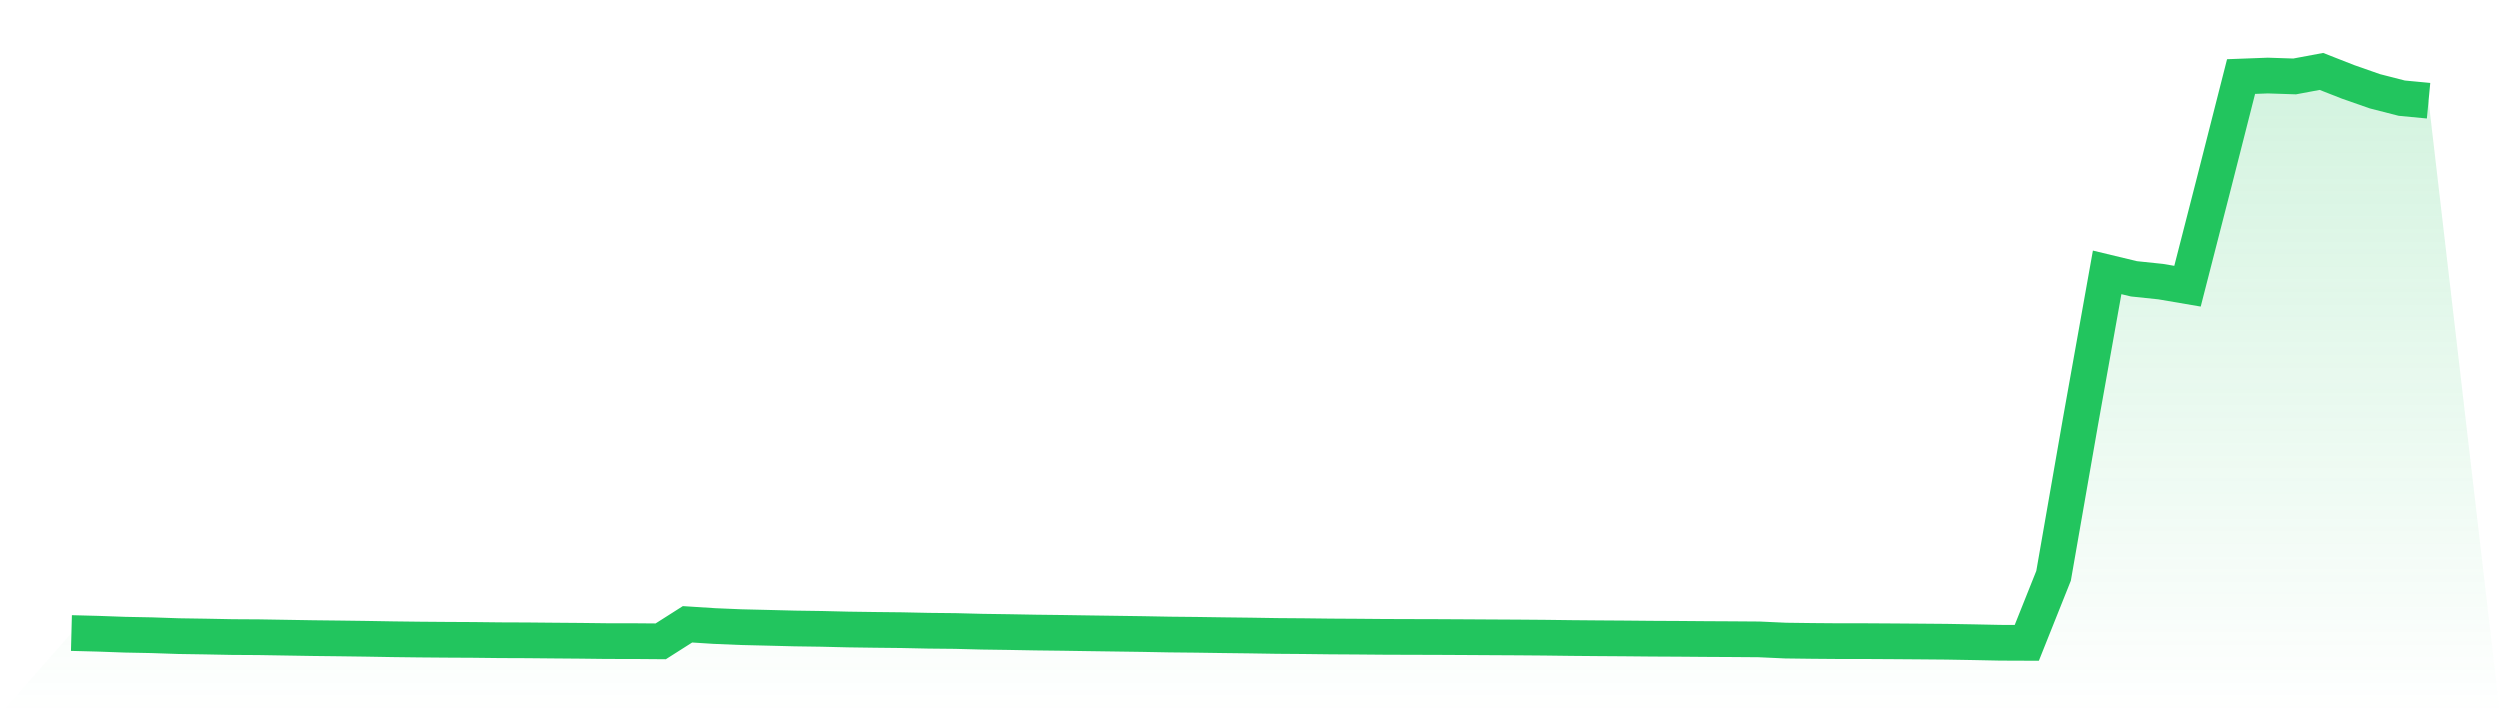 <svg viewBox="0 0 140 40" xmlns="http://www.w3.org/2000/svg">
<defs>
<linearGradient id="gradient" x1="0" x2="0" y1="0" y2="1">
<stop offset="0%" stop-color="#22c55e" stop-opacity="0.2"/>
<stop offset="100%" stop-color="#22c55e" stop-opacity="0"/>
</linearGradient>
</defs>
<path d="M4,35.45 L4,35.45 L5.5,35.489 L7,35.543 L8.5,35.572 L10,35.623 L11.5,35.646 L13,35.675 L14.5,35.684 L16,35.709 L17.5,35.734 L19,35.751 L20.5,35.771 L22,35.797 L23.5,35.815 L25,35.827 L26.5,35.835 L28,35.852 L29.5,35.858 L31,35.872 L32.5,35.884 L34,35.902 L35.5,35.903 L37,35.915 L38.5,34.961 L40,35.057 L41.5,35.12 L43,35.156 L44.5,35.194 L46,35.216 L47.5,35.252 L49,35.273 L50.5,35.289 L52,35.321 L53.5,35.336 L55,35.375 L56.5,35.396 L58,35.423 L59.5,35.441 L61,35.464 L62.5,35.485 L64,35.506 L65.5,35.534 L67,35.549 L68.5,35.571 L70,35.589 L71.5,35.613 L73,35.624 L74.5,35.642 L76,35.651 L77.5,35.664 L79,35.669 L80.5,35.673 L82,35.681 L83.5,35.69 L85,35.698 L86.5,35.71 L88,35.729 L89.5,35.742 L91,35.752 L92.5,35.766 L94,35.774 L95.5,35.786 L97,35.794 L98.5,35.805 L100,35.873 L101.5,35.892 L103,35.904 L104.5,35.904 L106,35.913 L107.5,35.924 L109,35.937 L110.5,35.963 L112,35.994 L113.5,36 L115,32.244 L116.5,23.646 L118,15.253 L119.5,15.614 L121,15.771 L122.5,16.027 L124,10.181 L125.5,4.287 L127,4.231 L128.5,4.28 L130,4 L131.5,4.588 L133,5.113 L134.5,5.497 L136,5.64 L140,40 L0,40 z" fill="url(#gradient)"/>
<path d="M4,35.45 L4,35.45 L5.5,35.489 L7,35.543 L8.5,35.572 L10,35.623 L11.5,35.646 L13,35.675 L14.5,35.684 L16,35.709 L17.5,35.734 L19,35.751 L20.5,35.771 L22,35.797 L23.5,35.815 L25,35.827 L26.5,35.835 L28,35.852 L29.5,35.858 L31,35.872 L32.5,35.884 L34,35.902 L35.5,35.903 L37,35.915 L38.5,34.961 L40,35.057 L41.5,35.12 L43,35.156 L44.5,35.194 L46,35.216 L47.5,35.252 L49,35.273 L50.5,35.289 L52,35.321 L53.5,35.336 L55,35.375 L56.5,35.396 L58,35.423 L59.5,35.441 L61,35.464 L62.5,35.485 L64,35.506 L65.5,35.534 L67,35.549 L68.5,35.571 L70,35.589 L71.5,35.613 L73,35.624 L74.5,35.642 L76,35.651 L77.5,35.664 L79,35.669 L80.5,35.673 L82,35.681 L83.5,35.69 L85,35.698 L86.5,35.71 L88,35.729 L89.5,35.742 L91,35.752 L92.5,35.766 L94,35.774 L95.5,35.786 L97,35.794 L98.5,35.805 L100,35.873 L101.5,35.892 L103,35.904 L104.5,35.904 L106,35.913 L107.5,35.924 L109,35.937 L110.5,35.963 L112,35.994 L113.5,36 L115,32.244 L116.5,23.646 L118,15.253 L119.5,15.614 L121,15.771 L122.5,16.027 L124,10.181 L125.5,4.287 L127,4.231 L128.5,4.28 L130,4 L131.5,4.588 L133,5.113 L134.5,5.497 L136,5.64" fill="none" stroke="#22c55e" stroke-width="2"/>
</svg>